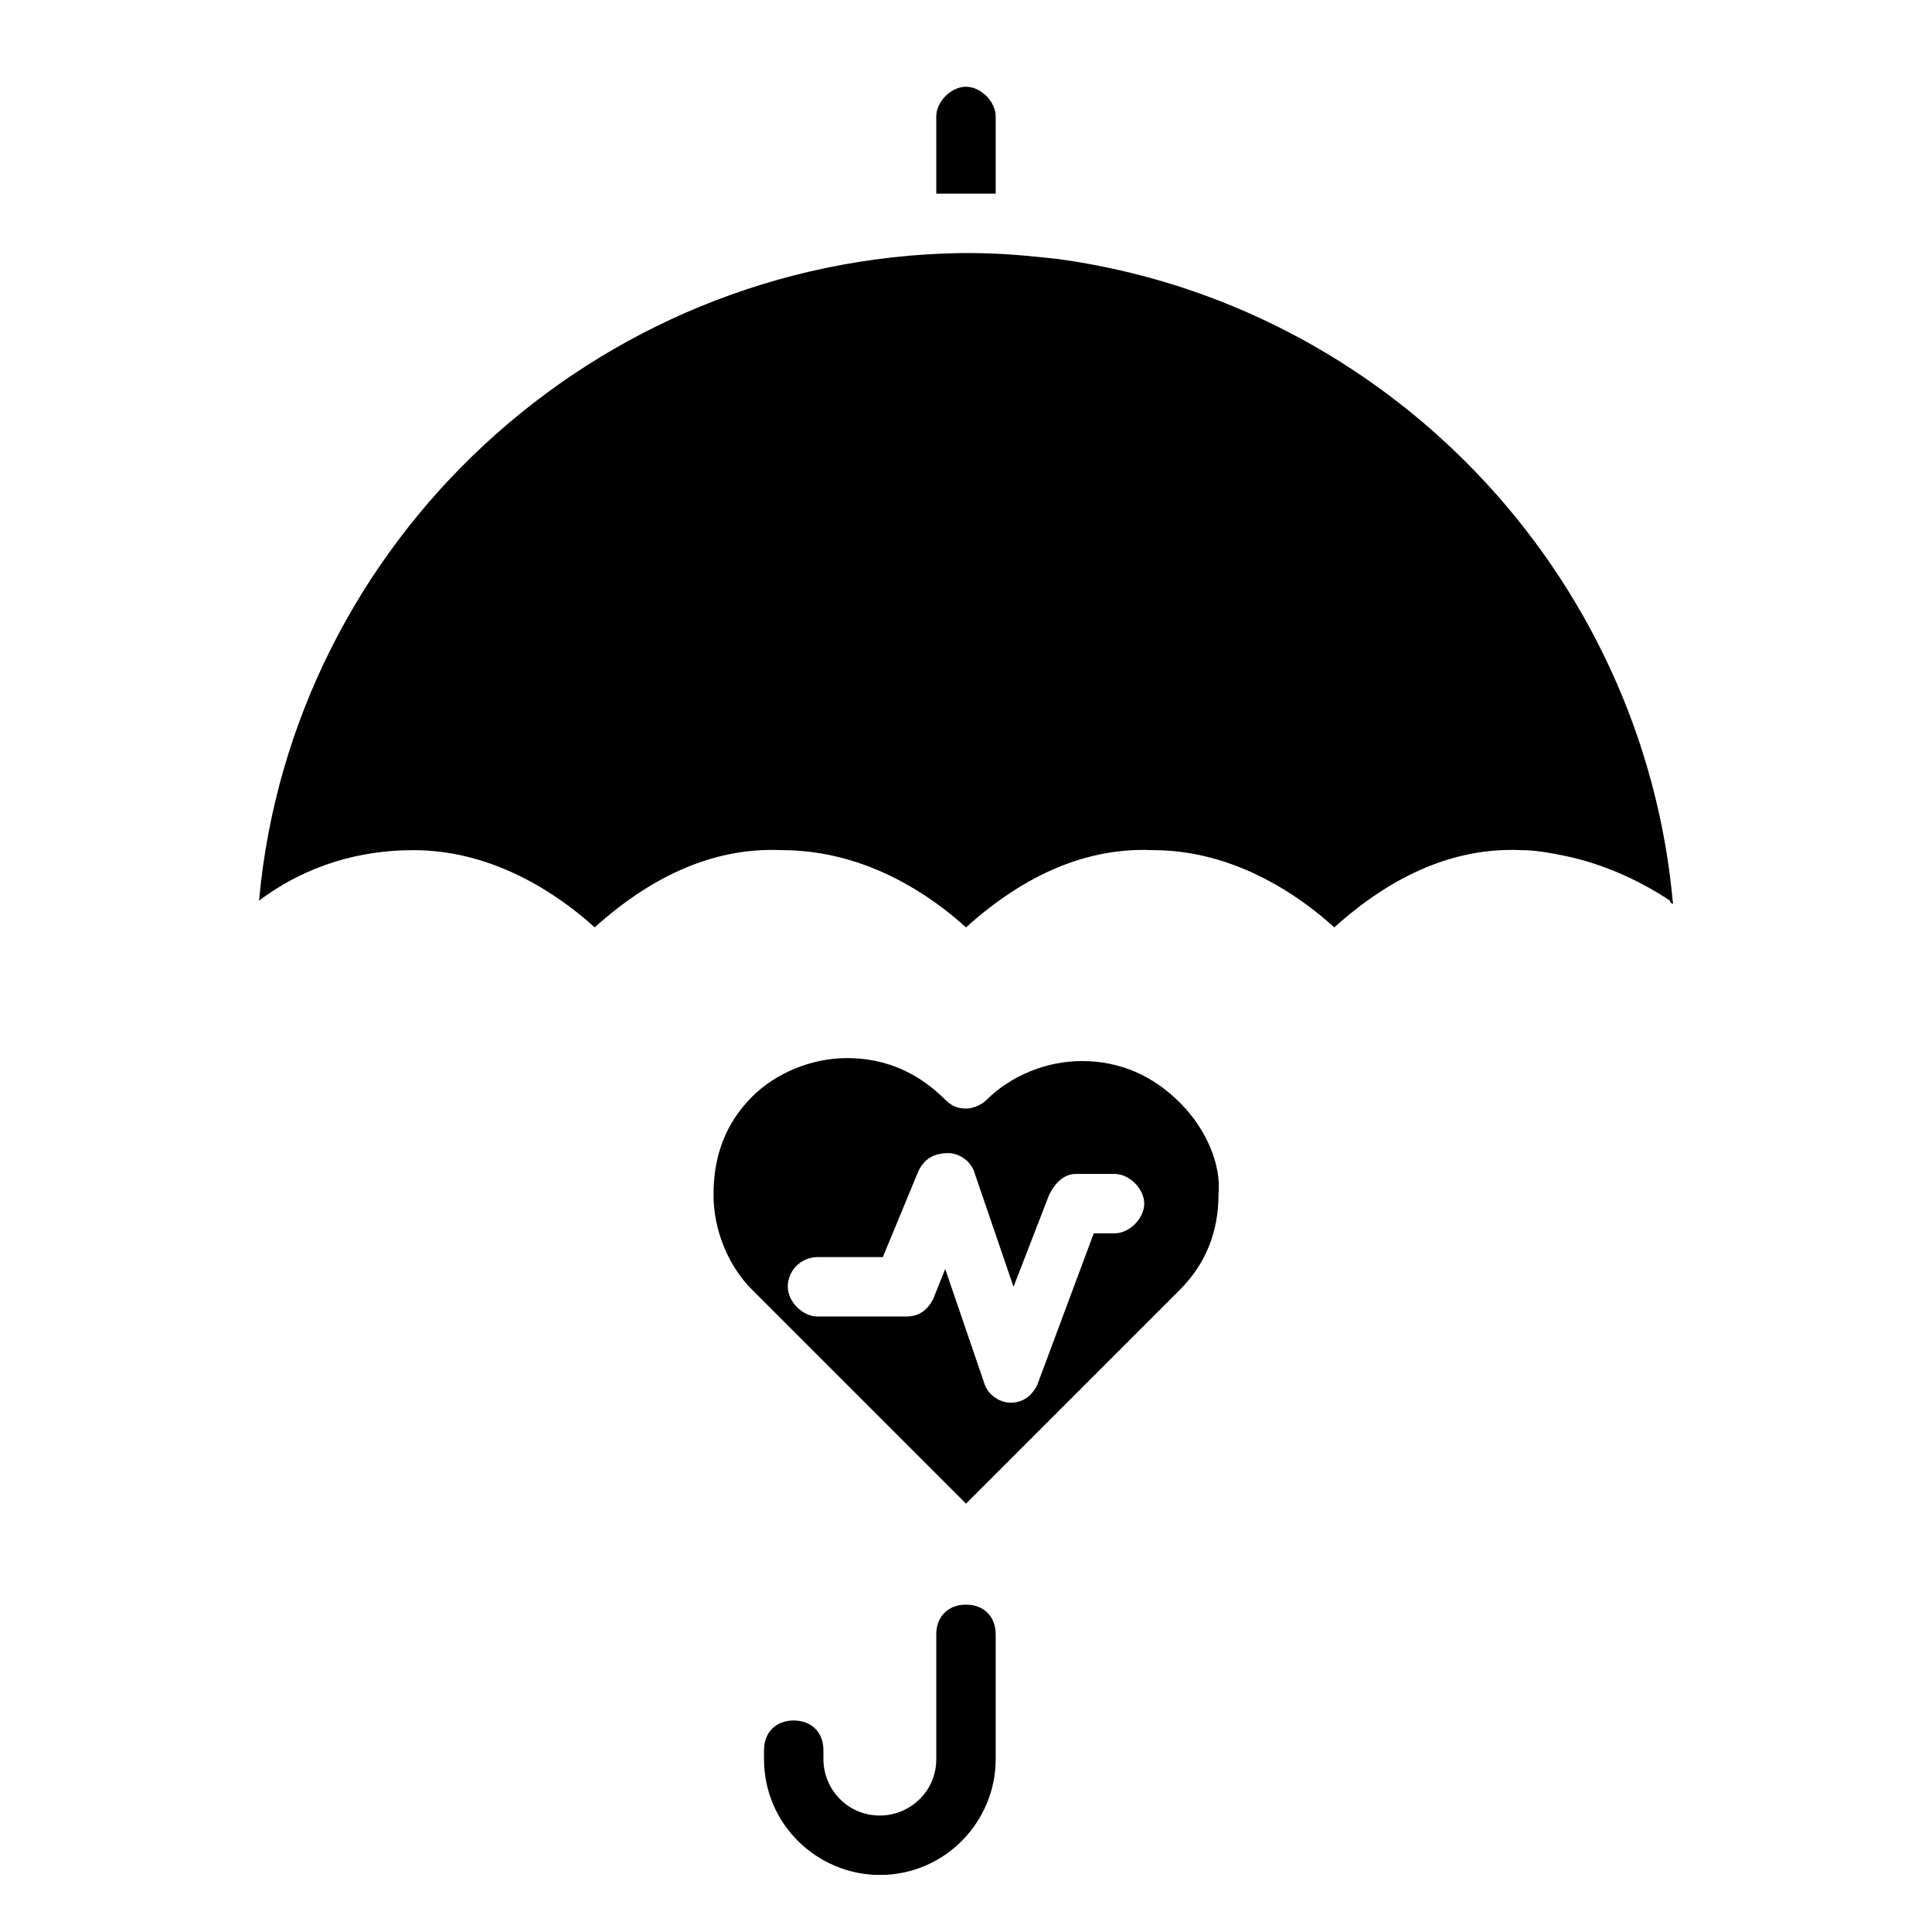 <?xml version="1.0" encoding="UTF-8"?>
<!-- Uploaded to: ICON Repo, www.svgrepo.com, Generator: ICON Repo Mixer Tools -->
<svg fill="#000000" width="800px" height="800px" version="1.1" viewBox="144 144 512 512" xmlns="http://www.w3.org/2000/svg">
 <g>
  <path d="m456.68 436.21c-7.086-7.086-15.742-11.02-25.977-11.02-9.445 0-18.895 3.938-25.191 10.234-1.574 1.574-3.938 2.363-5.512 2.363-2.363 0-3.938-0.789-5.512-2.363-7.086-7.086-15.742-11.02-25.977-11.02-9.445 0-18.895 3.938-25.191 10.234-7.086 7.086-10.234 15.742-10.234 25.977 0 9.445 3.938 18.895 10.234 25.191l56.68 56.68 56.68-56.68c7.086-7.086 10.234-15.742 10.234-25.191 0.789-7.875-3.148-17.324-10.234-24.406zm-17.316 34.637h-5.512l-14.957 40.148c-1.574 3.148-3.938 4.723-7.086 4.723-3.148 0-6.297-2.363-7.086-5.512l-10.234-29.914-3.148 7.871c-1.574 3.148-3.938 4.723-7.086 4.723h-23.613c-3.938 0-7.871-3.938-7.871-7.871 0-4.723 3.938-7.871 7.871-7.871h17.32l9.445-22.828c1.574-3.148 3.938-4.723 7.871-4.723 3.148 0 6.297 2.363 7.086 5.512l10.234 29.914 9.445-24.402c1.574-3.148 3.938-5.512 7.086-5.512l10.234-0.004c3.938 0 7.871 3.938 7.871 7.871 0 3.938-3.938 7.875-7.871 7.875z"/>
  <path d="m587.35 383.47-0.789-0.789c0.004 0 0.789 0 0.789 0.789z"/>
  <path d="m407.87 174.86v20.465h-7.871-7.871l-0.004-20.465c0-3.938 3.938-7.871 7.871-7.871 3.938 0 7.875 3.934 7.875 7.871z"/>
  <path d="m587.35 383.47-0.789-0.789c0.004 0 0.789 0 0.789 0.789z"/>
  <path d="m587.35 383.47s-0.789 0-0.789-0.789c-7.086-4.723-16.531-9.445-27.551-11.809-3.938-0.789-7.871-1.574-11.809-1.574-17.32-0.789-33.852 6.297-49.594 20.469-8.66-7.871-25.977-20.469-48.02-20.469-17.316-0.785-33.848 6.297-49.59 20.469-8.66-7.871-25.977-20.469-48.805-20.469-17.32-0.789-33.852 6.297-49.594 20.469-8.66-7.871-25.977-20.469-48.02-20.469-14.168 0-28.34 3.938-40.934 13.383 8.656-95.25 88.949-170.04 185.78-171.61h1.574 1.574c7.871 0 15.742 0.789 22.828 1.574 86.59 11.809 155.08 82.656 162.95 170.82z"/>
  <path d="m377.17 640.88c-16.531 0-30.699-13.383-30.699-30.699v-2.363c0-4.723 3.148-7.871 7.871-7.871s7.871 3.148 7.871 7.871v2.363c0 7.871 6.297 14.957 14.957 14.957 7.871 0 14.957-6.297 14.957-14.957v-33.062c0-4.723 3.148-7.871 7.871-7.871s7.871 3.148 7.871 7.871v33.062c0.004 16.527-13.379 30.699-30.699 30.699z"/>
 </g>
</svg>